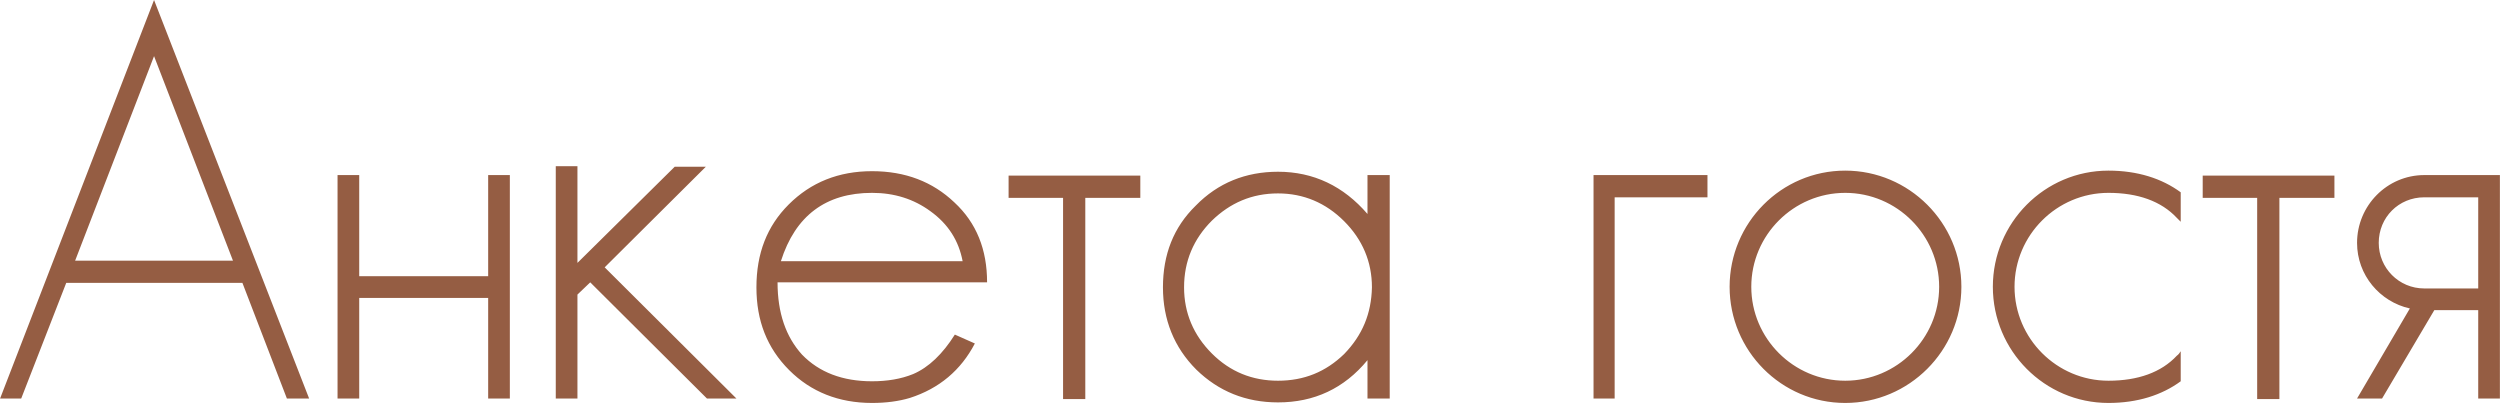 <?xml version="1.0" encoding="UTF-8"?> <svg xmlns="http://www.w3.org/2000/svg" width="2249" height="363" viewBox="0 0 2249 363" fill="none"><path d="M138.582 -0.004L278.082 358.496H258.082L218.082 254.496H59.582L19.082 358.496H0.082L138.582 -0.004ZM67.582 234.496H209.582L138.582 50.496L67.582 234.496ZM439.156 157.496H458.656V358.496H439.156V267.996H323.156V358.496H303.656V157.496H323.156V248.496H439.156V157.496ZM543.969 240.496L662.469 358.496H635.969L530.969 253.996L519.469 264.996V358.496H499.969V149.496H519.469V236.496L606.969 149.996H634.969L543.969 240.496ZM821.48 336.496C835.48 330.496 847.98 318.496 858.98 300.996L876.98 308.996C864.48 332.996 844.98 349.496 818.48 357.996C808.48 360.996 796.98 362.496 784.48 362.496C754.48 362.496 729.48 352.496 709.98 332.996C689.98 312.996 680.48 288.496 680.48 258.496C680.48 227.996 689.98 203.496 709.48 183.996C729.48 163.996 754.48 153.996 784.48 153.996C814.48 153.996 838.98 163.496 858.48 181.996C878.48 200.496 887.98 224.496 887.98 253.996H699.48C699.48 281.496 706.98 302.996 721.48 318.996C736.98 334.996 757.98 342.996 784.48 342.996C797.98 342.996 810.48 340.996 821.48 336.496ZM784.48 173.496C742.98 173.496 715.48 193.996 702.48 234.996H865.98C862.48 216.496 852.98 201.496 836.98 189.996C821.98 178.996 804.48 173.496 784.48 173.496ZM907.332 157.996H1025.83V177.996H976.332V358.996H956.332V177.996H907.332V157.996ZM1230.19 157.496H1250.19V358.496H1230.19V323.996C1209.19 349.496 1182.19 361.996 1149.69 361.996C1120.69 361.996 1096.19 351.996 1076.19 332.496C1056.19 312.496 1046.19 287.496 1046.19 258.496C1046.19 228.996 1055.69 204.496 1075.69 184.996C1095.69 164.496 1120.69 154.496 1149.69 154.496C1181.69 154.496 1208.69 167.496 1230.19 192.496V157.496ZM1209.19 318.496C1225.69 301.496 1233.69 281.996 1234.19 258.496C1234.19 235.496 1225.69 215.496 1209.19 198.996C1192.69 182.496 1172.69 173.996 1149.69 173.996C1126.19 173.996 1106.69 182.496 1090.19 198.496C1073.69 214.996 1065.19 234.996 1065.19 258.496C1065.19 281.496 1073.69 301.496 1090.19 317.996C1106.69 334.496 1126.69 342.496 1149.69 342.496C1173.19 342.496 1192.69 334.496 1209.19 318.496ZM1433.54 157.496H1536.04V177.496H1452.54V358.496H1433.54V157.496ZM1659.96 153.496C1717.46 153.496 1764.46 200.496 1764.46 257.996C1764.46 315.496 1717.46 362.496 1659.96 362.496C1602.46 362.496 1555.96 315.496 1555.96 257.996C1555.96 200.496 1602.46 153.496 1659.96 153.496ZM1659.96 342.496C1706.46 342.496 1744.46 304.496 1744.46 257.996C1744.46 211.496 1706.46 173.496 1659.96 173.496C1613.46 173.496 1575.46 211.496 1575.46 257.996C1575.46 304.496 1613.46 342.496 1659.96 342.496ZM1896.77 173.496C1850.27 173.496 1812.27 211.496 1812.27 257.996C1812.27 304.496 1850.27 342.496 1896.77 342.496C1923.27 342.496 1944.27 334.996 1958.27 319.996C1959.77 318.996 1960.77 317.496 1961.77 315.996V342.996C1944.77 355.496 1922.77 362.496 1896.77 362.496C1839.27 362.496 1792.77 315.496 1792.77 257.996C1792.77 200.496 1839.27 153.496 1896.77 153.496C1922.77 153.496 1944.77 160.496 1961.77 172.996V199.496C1960.77 198.496 1959.27 196.996 1958.27 195.996C1944.27 180.996 1923.27 173.496 1896.77 173.496ZM1981.55 157.996H2100.05V177.996H2050.55V358.996H2030.55V177.996H1981.55V157.996ZM2180.91 157.496H2248.91V358.496H2229.41V278.996H2189.91L2142.91 358.496H2120.41L2167.91 277.496C2140.91 271.496 2120.41 247.496 2120.41 218.496C2120.41 184.996 2147.41 157.496 2180.91 157.496ZM2229.41 259.496V177.496H2180.91C2157.91 177.496 2139.91 195.496 2139.91 218.496C2139.91 240.996 2157.91 259.496 2180.91 259.496H2229.41Z" fill="#955D43"></path></svg> 